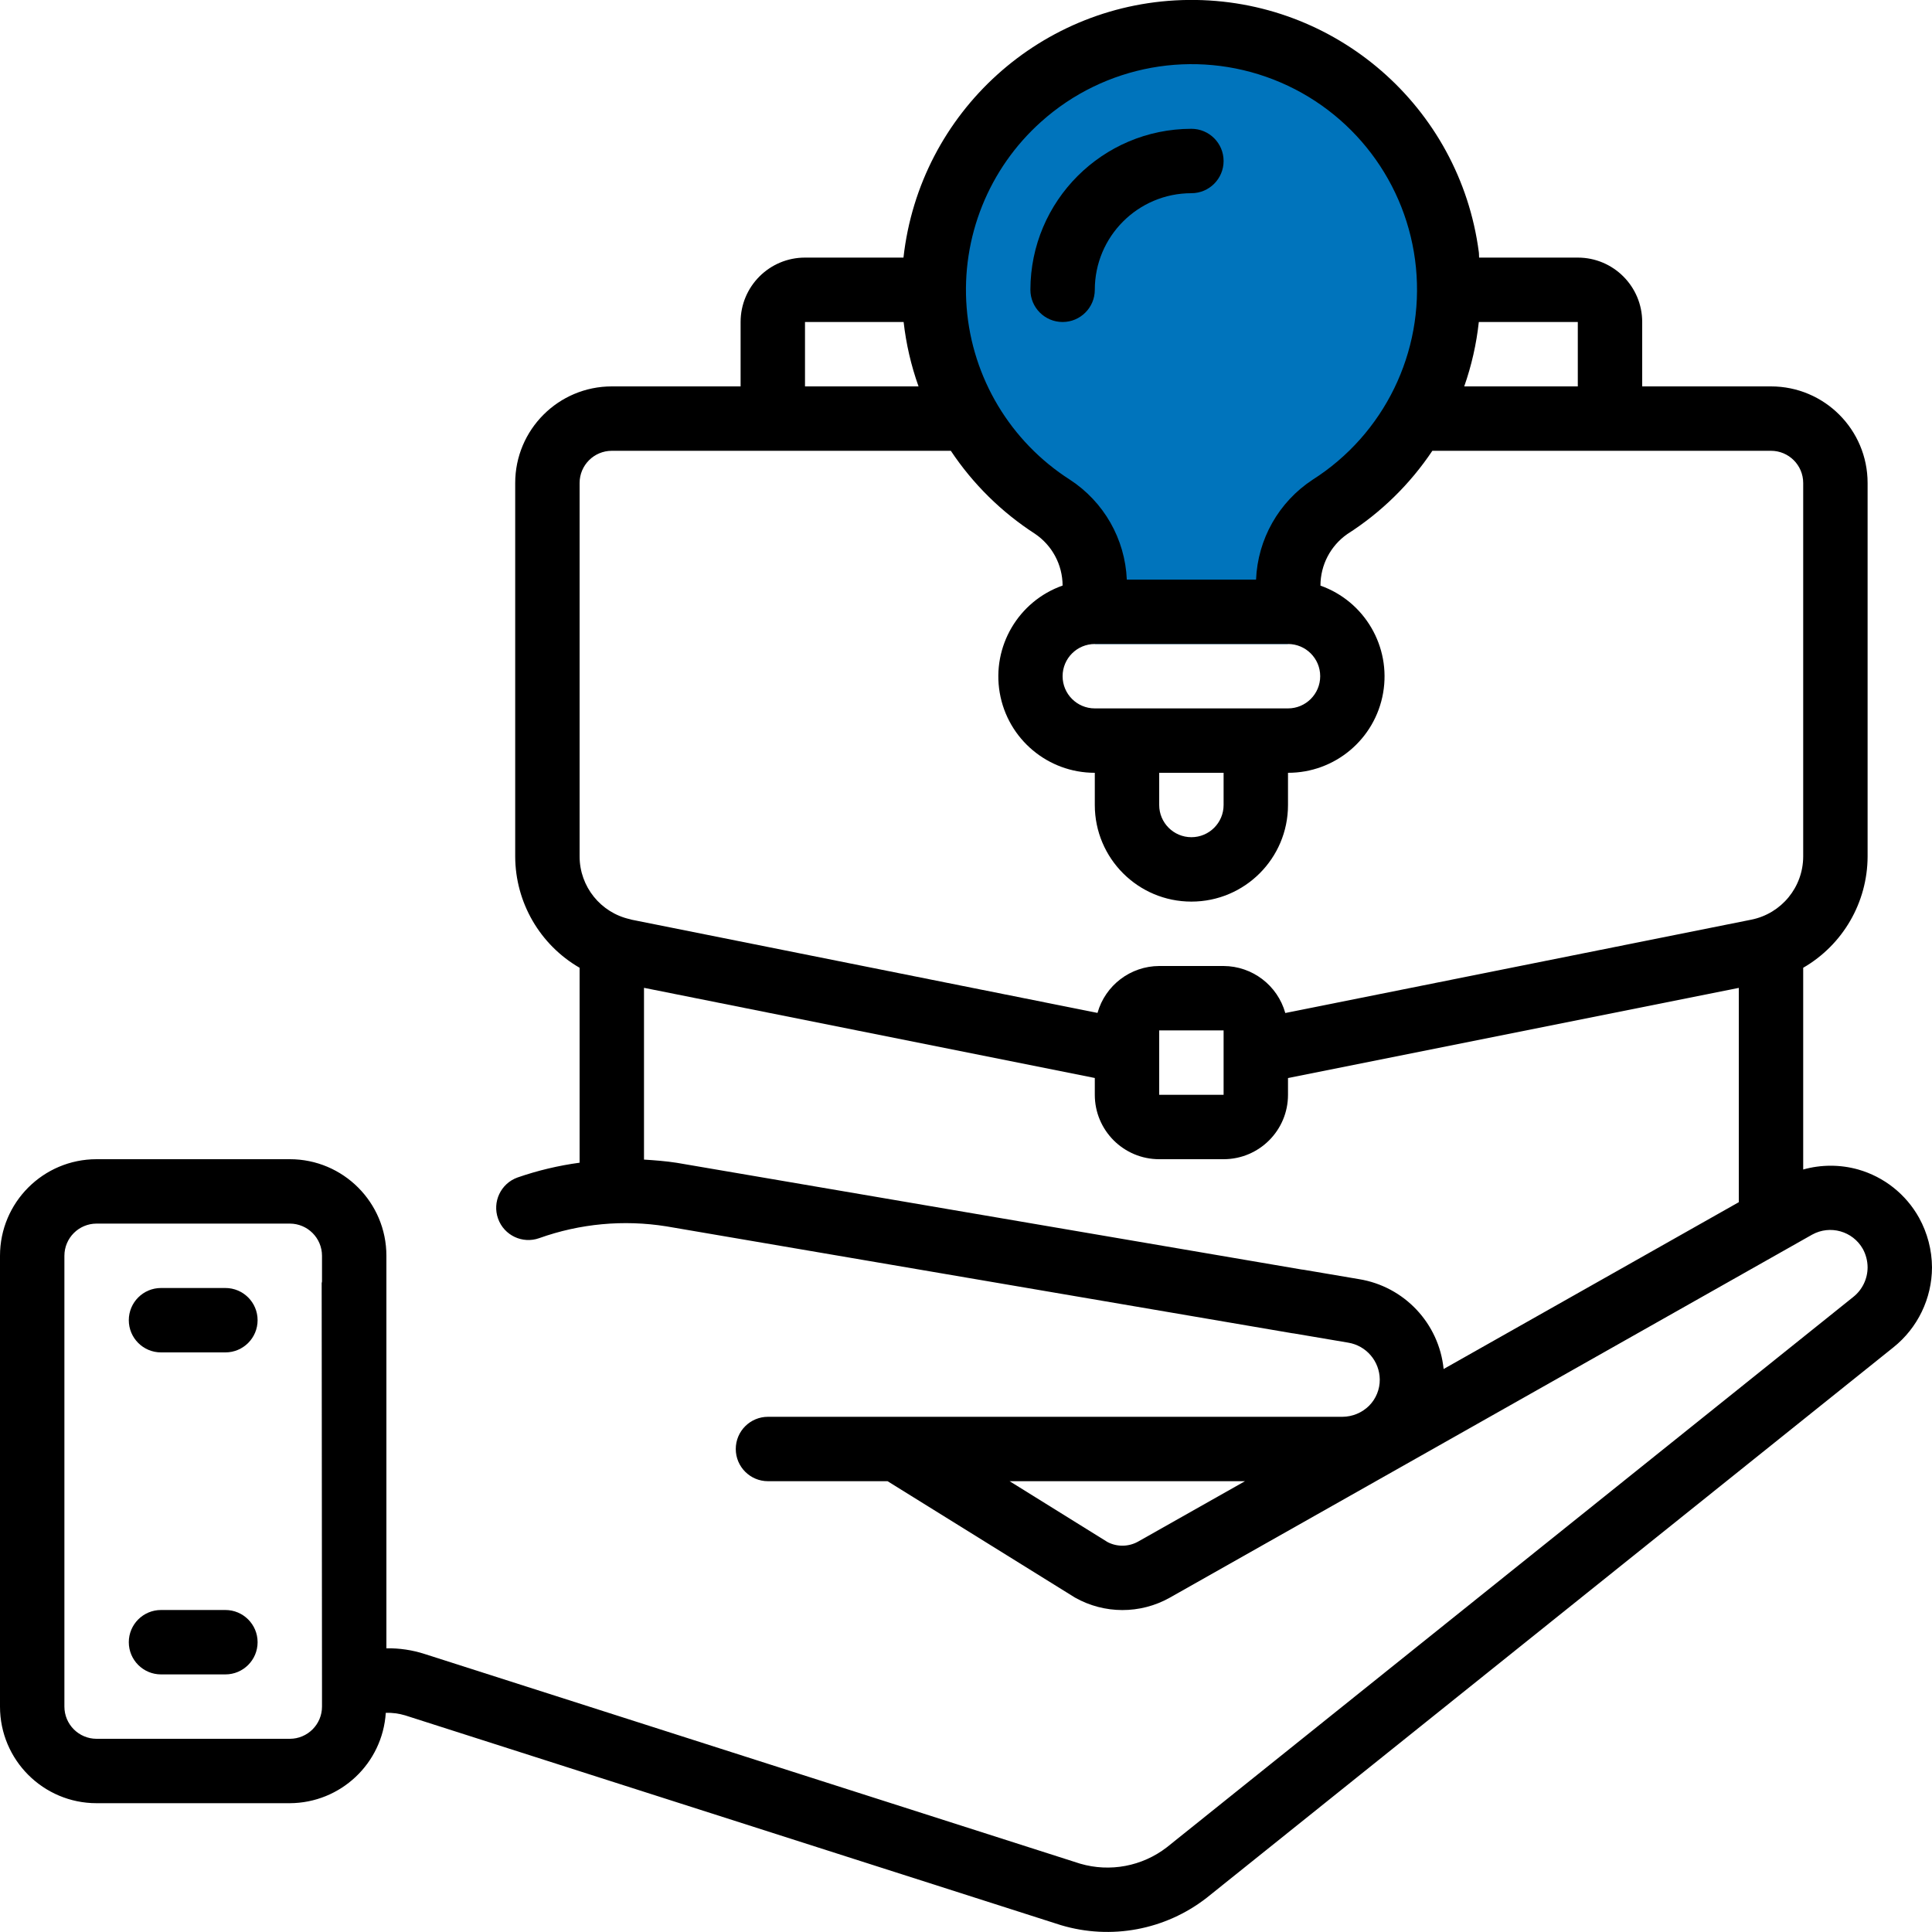 <?xml version="1.0" encoding="UTF-8"?>
<svg width="300px" height="300px" viewBox="0 0 300 300" version="1.1" xmlns="http://www.w3.org/2000/svg" xmlns:xlink="http://www.w3.org/1999/xlink">
    <!-- Generator: Sketch 61.2 (89653) - https://sketch.com -->
    <title>iconfinder_Give_BI_Advise-business-intelligence-solutions_4764480</title>
    <desc>Created with Sketch.</desc>
    <g id="mockup" stroke="none" stroke-width="1" fill="none" fill-rule="evenodd">
        <g id="tercera-propuesta" transform="translate(-934, -911)" fill-rule="nonzero">
            <g id="iconfinder_Give_BI_Advise-business-intelligence-solutions_4764480" transform="translate(934, 910)">
                <polygon id="Path" points="95 256 95 148.15 275 148.15 275 206 195 256"></polygon>
                <path d="M295,197.8 C294.994,201.109 293.486,204.236 290.9,206.3 L184.25,291.8 C179.131,295.775 172.404,297.024 166.2,295.15 L64.45,262.6 C61.356,261.657 58.04,261.745 55,262.85 L45,266 L45,196 L55,200.25 L82.05,188.55 C89.175,186 96.829,185.295 104.3,186.5 L201.5,203.1 L201.6,203.1 L210.15,204.55 C215.722,205.423 219.682,210.44 219.237,216.063 C218.791,221.685 214.09,226.016 208.45,226 L139.25,226 L169.35,244.7 C172.387,246.415 176.096,246.434 179.15,244.75 L267.55,194.8 L278.95,188.35 C284.17,185.462 290.743,187.34 293.65,192.55 C294.533,194.159 294.997,195.964 295,197.8 L295,197.8 Z" id="Path"></path>
                <path d="M285,76 L285,134 C284.997,141.144 279.955,147.295 272.95,148.7 L195,164.3 L175,164.3 L97.05,148.7 C90.045,147.295 85.003,141.144 85,134 L85,76 C85.016,70.484 89.484,66.016 95,66 L275,66 C280.516,66.016 284.984,70.484 285,76 L285,76 Z" id="Path"></path>
                <rect id="Rectangle" x="175" y="156" width="20" height="20" rx="5"></rect>
                <path d="M224.7,50.95 C223.21,62.776 216.541,73.328 206.5,79.75 C202.339,82.555 199.89,87.283 200,92.3 L200,101 L170,101 L170,92.05 C170.045,87.065 167.56,82.397 163.4,79.65 C153.407,73.243 146.776,62.728 145.3,50.95 C145.1,49.308 145,47.655 145,46 C145.016,24.941 161.356,7.501 182.369,6.116 C203.382,4.731 221.87,19.876 224.65,40.75 C224.65,40.85 224.7,40.95 224.7,41.05 C225.1,44.338 225.1,47.662 224.7,50.95 Z" id="Path" fill="#0074BC"></path>
                <path d="M175,111 L195,111 L195,126 C195,131.523 190.523,136 185,136 L185,136 C179.477,136 175,131.523 175,126 L175,111 Z" id="Path"></path>
                <rect id="Rectangle" x="160" y="96" width="50" height="20" rx="10"></rect>
                <rect id="Rectangle" x="5" y="186" width="50" height="90" rx="10"></rect>
                <path d="M288.54,182.6 C285.747,181.817 282.793,181.817 280,182.6 L280,151.275 C286.169,147.706 289.978,141.127 290,134 L290,76 C290,67.716 283.284,61 275,61 L255,61 L255,51 C255,45.477 250.523,41 245,41 L229.675,41 C229.645,40.71 229.675,40.43 229.63,40.14 C226.671,17.578 207.334,0.776 184.579,0.992 C161.825,1.214 142.815,18.385 140.29,41 L125,41 C119.477,41 115,45.477 115,51 L115,61 L95,61 C86.716,61 80,67.716 80,76 L80,134 C80.022,141.127 83.831,147.706 90,151.275 L90,181.545 C86.718,181.987 83.489,182.756 80.36,183.84 C77.76,184.773 76.409,187.638 77.343,190.238 C78.276,192.837 81.14,194.188 83.74,193.255 C90.055,190.998 96.837,190.369 103.46,191.425 L200.66,208.025 C200.765,208.025 200.9,208.06 201.03,208.075 L209.345,209.485 C212.15,209.948 214.218,212.357 214.25,215.2 C214.265,216.721 213.673,218.186 212.605,219.27 C211.501,220.37 210.009,220.992 208.45,221 L119.25,221 C116.489,221 114.25,223.239 114.25,226 C114.25,228.761 116.489,231 119.25,231 L137.82,231 L166.92,249.07 C171.475,251.643 177.042,251.656 181.61,249.105 L281.385,192.715 C284.177,191.168 287.694,192.161 289.265,194.94 C289.743,195.818 289.995,196.801 290,197.8 C289.995,199.591 289.174,201.283 287.77,202.395 L181.18,287.85 C177.36,290.801 172.358,291.745 167.725,290.39 L65.935,257.83 C64.019,257.211 62.013,256.914 60,256.95 L60,196 C60,187.716 53.284,181 45,181 L15,181 C6.716,181 0,187.716 0,196 L0,266 C0,274.284 6.716,281 15,281 L45,281 C52.885,280.966 59.398,274.834 59.905,266.965 C60.92,266.936 61.933,267.069 62.905,267.36 L164.75,299.94 C172.529,302.263 180.951,300.683 187.36,295.7 L294,210.22 C297.777,207.202 299.983,202.635 300,197.8 C299.984,195.11 299.296,192.467 298,190.11 C295.969,186.45 292.565,183.748 288.54,182.6 Z M176.72,240.38 C175.254,241.198 173.476,241.226 171.985,240.455 L156.77,231 L193.32,231 L176.72,240.38 Z M245,61 L227.365,61 C228.501,57.765 229.261,54.409 229.63,51 L245,51 L245,61 Z M161.69,19.885 C171.517,11.087 185.457,8.561 197.747,13.351 C210.036,18.142 218.589,29.435 219.87,42.563 C221.151,55.691 214.942,68.424 203.81,75.5 C198.56,78.952 195.296,84.722 195.04,91 L174.97,91 C174.704,84.695 171.402,78.908 166.11,75.47 C156.893,69.564 150.97,59.687 150.102,48.775 C149.235,37.863 153.522,27.173 161.69,19.885 Z M180,121 L190,121 L190,126 C190,128.761 187.761,131 185,131 C182.239,131 180,128.761 180,126 L180,121 Z M195,111 L170,111 C167.239,111 165,108.761 165,106 C165,103.239 167.239,101 170,101 L200,101 C202.761,101 205,103.239 205,106 C205,108.761 202.761,111 200,111 L195,111 Z M125,51 L140.315,51 C140.699,54.411 141.476,57.767 142.63,61 L125,61 L125,51 Z M90,76 C90,73.239 92.239,71 95,71 L147.645,71 C151.068,76.142 155.512,80.526 160.7,83.88 C163.379,85.683 164.99,88.696 165,91.925 C158.125,94.354 154.002,101.385 155.237,108.571 C156.473,115.757 162.708,121.007 170,121 L170,126 C170,134.284 176.716,141 185,141 C193.284,141 200,134.284 200,126 L200,121 C207.288,121.013 213.526,115.773 214.771,108.592 C216.016,101.411 211.907,94.377 205.04,91.935 C205.038,88.749 206.591,85.763 209.2,83.935 C214.451,80.583 218.951,76.178 222.415,71 L275,71 C277.761,71 280,73.239 280,76 L280,134 C279.986,138.758 276.632,142.851 271.97,143.8 L199.58,158.3 C198.375,154.001 194.465,151.022 190,151 L180,151 C175.539,151.02 171.631,153.992 170.42,158.285 L98.105,143.815 L97.825,143.735 C93.262,142.718 90.012,138.675 90,134 L90,76 Z M190,171 L180,171 L180,161 L190,161 L190,171 Z M211,199.62 L202.45,198.17 L202.09,198.125 L105.09,181.56 C103.4,181.295 101.7,181.17 100,181.06 L100,154.39 L170,168.39 L170,171 C170,176.523 174.477,181 180,181 L190,181 C195.523,181 200,176.523 200,171 L200,168.4 L270,154.4 L270,187.675 L224.165,213.58 C223.447,206.481 218.044,200.753 211,199.62 Z M50,266 C50,268.761 47.761,271 45,271 L15,271 C12.239,271 10,268.761 10,266 L10,196 C10,193.239 12.239,191 15,191 L45,191 C47.761,191 50,193.239 50,196 L50,200 C50,200.085 49.95,200.155 49.95,200.245 L50,262.855 L50,266 Z" id="Shape" fill="#000000"></path>
                <path d="M35,201 L25,201 C22.239,201 20,203.239 20,206 C20,208.761 22.239,211 25,211 L35,211 C37.761,211 40,208.761 40,206 C40,203.239 37.761,201 35,201 Z" id="Path" fill="#000000"></path>
                <path d="M35,251 L25,251 C22.239,251 20,253.239 20,256 C20,258.761 22.239,261 25,261 L35,261 C37.761,261 40,258.761 40,256 C40,253.239 37.761,251 35,251 Z" id="Path" fill="#000000"></path>
                <path d="M165,51 C167.761,51 170,48.761 170,46 C170,37.716 176.716,31 185,31 C187.761,31 190,28.761 190,26 C190,23.239 187.761,21 185,21 C171.2,21.017 160.017,32.2 160,46 C160,48.761 162.239,51 165,51 Z" id="Path" fill="#000000"></path>
            </g>
        </g>
    </g>
</svg>